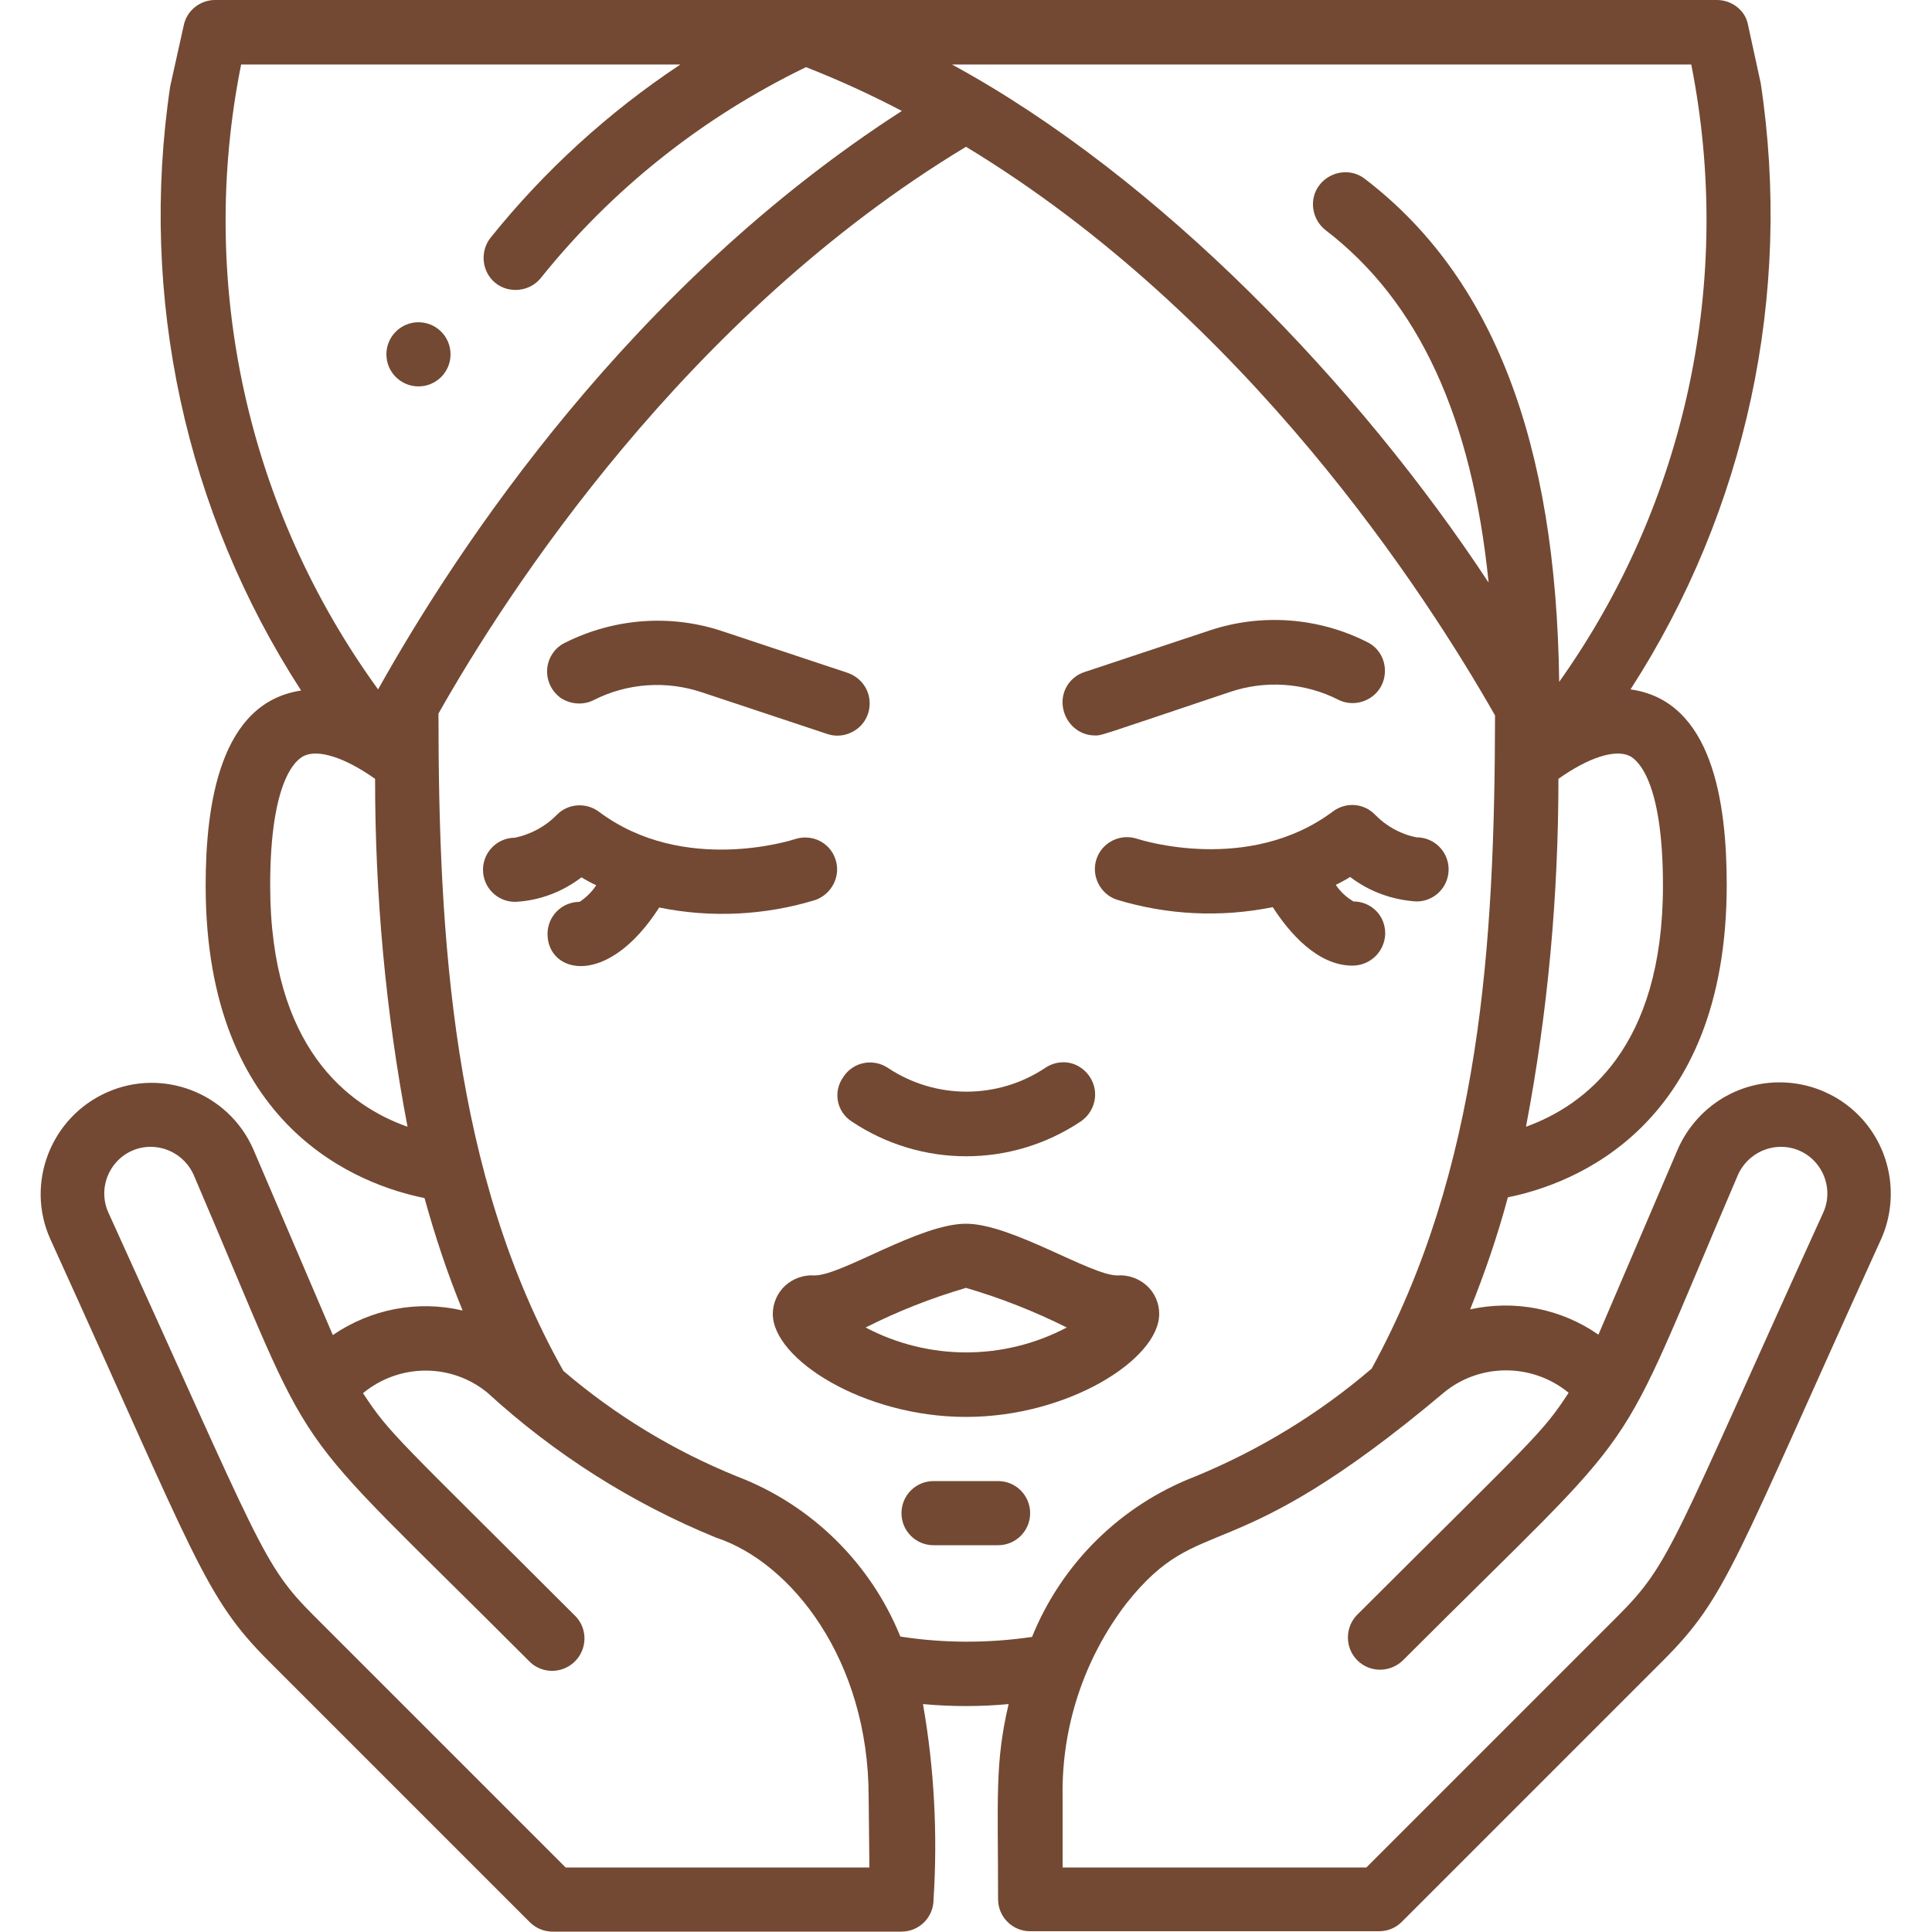 <?xml version="1.0" encoding="utf-8"?>
<!-- Generator: Adobe Illustrator 24.1.2, SVG Export Plug-In . SVG Version: 6.00 Build 0)  -->
<svg version="1.1" id="Layer_1" xmlns="http://www.w3.org/2000/svg" xmlns:xlink="http://www.w3.org/1999/xlink" x="0px" y="0px"
	 viewBox="0 0 512 512" style="enable-background:new 0 0 512 512;" xml:space="preserve">
<style type="text/css">
	.st0{fill:#734933;}
</style>
<g id="_x30_23---Moisturising-Face">
	<path id="Shape" class="st0" d="M88.2,353.8l-21.1-49.3c-6.6-14.9-24-21.6-38.8-15s-21.6,24-15,38.8c38.9,85.5,40.8,94.8,58,112
		l69.1,69.1c1.6,1.6,3.8,2.5,6,2.5h92.5c4.7,0,8.5-3.8,8.5-8.5c1.1-17.3,0.2-34.7-2.8-51.8c7.6,0.7,15.2,0.7,22.7,0
		c-3.7,15.6-2.8,25.2-2.8,51.7c0,4.7,3.8,8.5,8.5,8.5h92.5c2.3,0,4.4-0.9,6-2.5l69.1-69.1c17.2-17.2,18.6-25.4,58-112
		c4.2-9.6,3-20.8-3.2-29.3s-16.5-13-26.9-11.9c-10.5,1.1-19.5,7.8-23.8,17.4l-21.1,49.3c-9.9-6.9-22.2-9.3-34-6.7
		c3.9-9.7,7.3-19.6,10-29.7c16.9-3.4,58-18.3,58-82.8c0-21.9-3.8-48.8-25.5-51.8c30.7-47.5,43-104.7,34.5-160.7l-3.4-15.6
		C462.5,2.8,459,0,455,0H57c-4,0-7.5,2.8-8.3,6.7l-3.6,16.2c-8.3,55.8,4,112.7,34.7,160.1c-21.5,3.2-25.3,30.1-25.3,51.7
		c0,64.5,41.1,79.4,58,82.8c2.8,10.1,6.1,20.1,10.1,29.8C110.7,344.5,98.3,346.9,88.2,353.8L88.2,353.8z M230.4,494.9h-80.5
		l-66.6-66.6c-13.9-13.9-13.9-17.6-54.6-107c-1.8-4-1.3-8.7,1.3-12.3s6.9-5.5,11.3-5c4.4,0.5,8.2,3.3,10,7.3
		c34.6,80.7,21.1,61,88.9,128.9c2.1,2.2,5.3,3.1,8.3,2.3c3-0.8,5.3-3.1,6.1-6.1c0.8-3-0.1-6.2-2.3-8.3c-46.7-46.7-49-48-56.1-58.9
		c9.6-7.9,23.4-8,33-0.1c17.8,16.3,38.3,29.3,60.6,38.4c20,6.6,40.4,32.5,40.4,68.7L230.4,494.9z M238.6,433.7
		c-7.9-19.5-23.6-34.9-43.2-42.4c-16.8-6.8-32.3-16.2-46.1-28c-29.3-52-33.1-114.6-33.1-174.2C134.2,157.2,181.7,83.7,256,38.9
		C330.5,84,378,157.6,396.2,189.6c-0.1,60.6-3.8,120.3-32.7,173.1c-14,12-29.8,21.6-46.8,28.6c-19.7,7.6-35.3,23-43.2,42.5
		C261.9,435.5,250.1,435.5,238.6,433.7L238.6,433.7z M415.7,369.1c-7.1,10.9-9.1,12-56.1,58.9c-3.2,3.3-3.2,8.7,0.1,12
		s8.6,3.3,12,0.1C438.8,373,426,392,460.6,311.3c1.8-4,5.6-6.8,10-7.3c4.4-0.5,8.7,1.4,11.3,5c2.6,3.6,3.1,8.3,1.3,12.3
		c-40.1,88.1-40.3,92.8-54.5,107l-66.6,66.6h-80.5v-18.8c-0.3-18.5,5.7-36.6,17-51.3c20-25,26.4-7.2,84.1-55.8
		C392.2,361.2,406.1,361.2,415.7,369.1L415.7,369.1z M440.7,234.7c0,43-20.8,58.3-36.3,63.9c5.8-30.4,8.6-61.2,8.6-92.2
		c7.9-5.6,14.9-7.9,18.8-6.1C433.9,201.3,440.7,206.8,440.7,234.7L440.7,234.7z M448.2,17.1c11.3,57-1.3,116.2-35,163.6
		c-0.8-63.7-17.6-107.4-51.5-133.3c-3.7-2.9-9.1-2.1-12,1.6c-2.9,3.7-2.1,9.1,1.6,12c24.7,18.9,38.8,49.7,43.2,93.4
		c-34.2-52-87.1-107.3-142.2-137.3L448.2,17.1z M63.9,17.1h116.4c-19,12.6-36,28.1-50.3,45.9c-2.9,3.7-2.3,9.1,1.3,12
		s9.1,2.3,12-1.3C162.3,50,186.3,31,213.6,17.8c8.7,3.4,17.2,7.3,25.4,11.6c-71.6,46.1-117.4,115-138.8,153.3
		C65.5,134.9,52.3,74.9,63.9,17.1L63.9,17.1z M71.6,234.7c0-27.9,6.8-33.4,9-34.4c3.8-1.8,10.9,0.5,18.8,6.1
		c0,30.9,2.8,61.8,8.6,92.2C92.4,293.1,71.6,277.7,71.6,234.7z"/>
	<path id="Shape_1_" class="st0" d="M157.4,185.5c8.9-4.5,19.2-5.2,28.7-2l33.1,11c2.9,1,6.1,0.3,8.4-1.7c2.3-2,3.3-5.1,2.7-8.1
		s-2.8-5.4-5.7-6.4l-33.1-11c-13.7-4.6-28.7-3.5-41.7,3c-2.8,1.3-4.6,4.1-4.8,7.1c-0.2,3.1,1.3,6,3.8,7.7
		C151.4,186.7,154.7,186.9,157.4,185.5L157.4,185.5z"/>
	<path id="Shape_2_" class="st0" d="M290.1,194.9c2,0,0,0.5,35.8-11.5c9.4-3.2,19.8-2.5,28.7,2c2.7,1.4,6,1.2,8.6-0.5
		c2.6-1.7,4-4.6,3.8-7.7c-0.2-3.1-2-5.8-4.8-7.1c-12.9-6.5-28-7.6-41.7-3l-33.1,11c-4,1.3-6.4,5.3-5.7,9.4
		C282.4,191.8,286,194.9,290.1,194.9L290.1,194.9z"/>
	<path id="Shape_3_" class="st0" d="M221.4,227.7c-1.5-4.5-6.3-6.8-10.8-5.3c-0.3,0.1-29.4,9.6-51.9-7.3c-3.4-2.5-8.1-2.2-11.1,0.8
		c-3,3.1-6.9,5.2-11.1,6.1c-4.7,0-8.5,3.8-8.5,8.5s3.8,8.5,8.5,8.5c6.4-0.3,12.5-2.6,17.6-6.5c1.3,0.8,2.6,1.5,3.9,2.1
		c-1.1,1.7-2.6,3.2-4.4,4.4c-4.7,0-8.5,3.8-8.5,8.5c0,10.5,15.8,14.5,29.6-7c13.7,2.8,28,2.1,41.4-2
		C220.5,236.9,222.9,232.1,221.4,227.7L221.4,227.7z"/>
	<path id="Shape_4_" class="st0" d="M353.3,215c-22.4,16.8-51.3,7.5-51.9,7.3c-4.5-1.5-9.3,0.9-10.8,5.3s0.9,9.3,5.3,10.8
		c13.4,4.1,27.6,4.8,41.4,2c4.3,6.7,11.8,15.5,21.1,15.5c4.8,0,8.6-3.8,8.7-8.5c0-2.2-0.8-4.4-2.4-6c-1.6-1.6-3.7-2.5-6-2.5
		c-1.9-1.1-3.5-2.6-4.7-4.4c1.3-0.7,2.6-1.3,3.8-2.1c5.1,3.9,11.2,6.1,17.6,6.5c4.7,0,8.5-3.8,8.5-8.5c0-4.7-3.8-8.5-8.5-8.5
		c-4.2-0.8-8.1-3-11-6C361.4,212.8,356.7,212.5,353.3,215z"/>
	<path id="Shape_5_" class="st0" d="M225.7,297.2c18.4,12.3,42.3,12.3,60.7,0c2.5-1.7,4-4.6,3.8-7.7c-0.2-3-2-5.7-4.7-7.1
		c-2.7-1.4-6-1.1-8.5,0.6c-12.6,8.4-29.1,8.4-41.7,0c-3.9-2.6-9.2-1.6-11.8,2.4C220.7,289.3,221.7,294.6,225.7,297.2z"/>
	<path id="Shape_6_" class="st0" d="M307.2,348.2c0-2.9-1.2-5.6-3.3-7.5c-2.1-1.9-4.9-2.9-7.8-2.7c-7.1,0-28-13.7-40.1-13.7
		c-12.3,0-32.9,13.7-40.1,13.7c-2.9-0.2-5.7,0.8-7.8,2.7s-3.3,4.7-3.3,7.5c0,12,24.1,27.3,51.2,27.3S307.2,360.2,307.2,348.2z
		 M256,341.3c9.2,2.7,18.1,6.2,26.7,10.5c-16.7,8.8-36.6,8.8-53.3,0C237.9,347.5,246.8,344,256,341.3z"/>
	<path id="Shape_7_" class="st0" d="M264.5,392.5h-17.1c-4.7,0-8.5,3.8-8.5,8.5s3.8,8.5,8.5,8.5h17.1c4.7,0,8.5-3.8,8.5-8.5
		S269.2,392.5,264.5,392.5z"/>
	<circle id="Oval" class="st0" cx="110.9" cy="93.9" r="8.5"/>
</g>
</svg>
